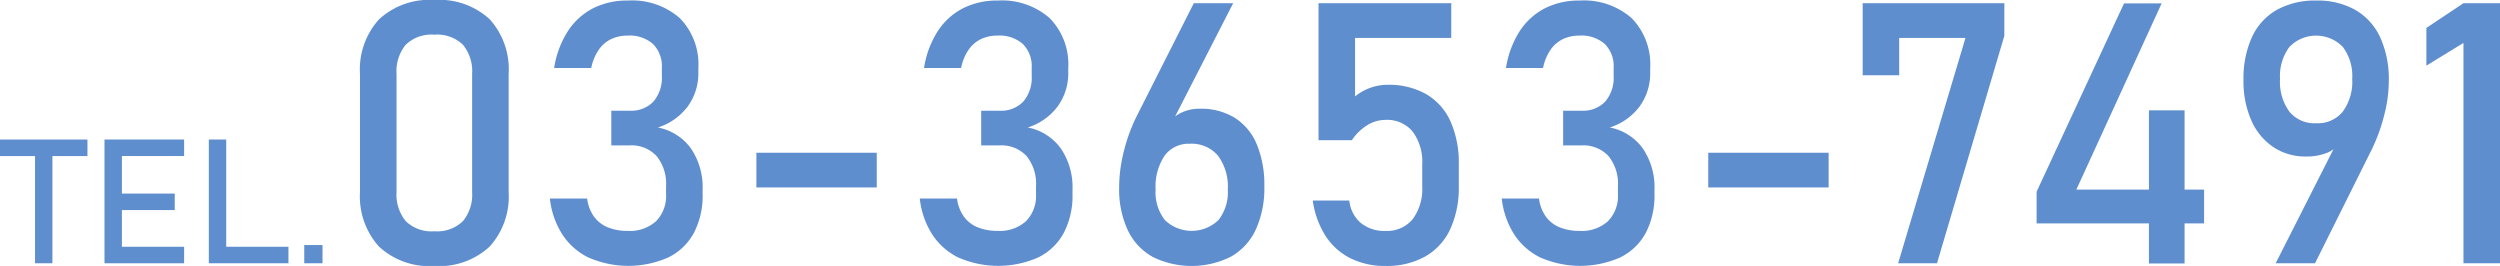 <svg xmlns="http://www.w3.org/2000/svg" width="235" height="25" viewBox="0 0 235 25"><defs><style>.a{fill:#5e8ece;}</style></defs><path class="a" d="M0,13.115H8.221v1.553H0Zm3.293.952H4.927v10.68H3.293Z"/><path class="a" d="M9.823,13.115h1.635V24.747H9.823Zm.793,0h6.69v1.553h-6.69Zm0,5.081h5.809v1.551H10.616Zm0,5h6.69v1.552h-6.69Z"/><path class="a" d="M19.63,13.115h1.635V24.747H19.63Zm.817,10.08h6.667v1.552H20.447Z"/><path class="a" d="M28.6,23.035h1.715v1.712H28.6Z"/><path class="a" d="M35.614,23.167a7.038,7.038,0,0,1-1.776-5.111V6.944a7.012,7.012,0,0,1,1.785-5.12A6.958,6.958,0,0,1,40.826,0a6.972,6.972,0,0,1,5.211,1.816,7.025,7.025,0,0,1,1.777,5.128V18.056a7.016,7.016,0,0,1-1.785,5.12A6.958,6.958,0,0,1,40.826,25,6.936,6.936,0,0,1,35.614,23.167Zm7.9-2.379a3.919,3.919,0,0,0,.866-2.732V6.944a3.937,3.937,0,0,0-.858-2.732,3.464,3.464,0,0,0-2.694-.95,3.461,3.461,0,0,0-2.694.95,3.933,3.933,0,0,0-.859,2.732V18.056a3.914,3.914,0,0,0,.867,2.732,3.468,3.468,0,0,0,2.686.95A3.469,3.469,0,0,0,43.512,20.788Z"/><path class="a" d="M55.407,24.251a6.161,6.161,0,0,1-2.517-2.169,7.8,7.8,0,0,1-1.2-3.42h3.5a3.687,3.687,0,0,0,.656,1.714,3.034,3.034,0,0,0,1.3,1,4.921,4.921,0,0,0,1.878.328,3.653,3.653,0,0,0,2.643-.908,3.377,3.377,0,0,0,.943-2.555V17.5a4.117,4.117,0,0,0-.892-2.832,3.212,3.212,0,0,0-2.526-1H57.462V10.406H59.2a2.872,2.872,0,0,0,2.222-.857,3.436,3.436,0,0,0,.792-2.421V6.371a2.936,2.936,0,0,0-.834-2.236,3.306,3.306,0,0,0-2.365-.789,3.614,3.614,0,0,0-1.566.327,2.99,2.99,0,0,0-1.17,1.01,4.572,4.572,0,0,0-.7,1.706H52.09a8.92,8.92,0,0,1,1.271-3.431A6.22,6.22,0,0,1,55.727.79,7.052,7.052,0,0,1,59.011.051a6.8,6.8,0,0,1,4.9,1.664,6.2,6.2,0,0,1,1.734,4.691v.4A5.269,5.269,0,0,1,64.651,10a5.6,5.6,0,0,1-2.812,1.984,4.988,4.988,0,0,1,3.107,1.967,6.507,6.507,0,0,1,1.1,3.9v.4a7.517,7.517,0,0,1-.825,3.648,5.442,5.442,0,0,1-2.4,2.3,9.319,9.319,0,0,1-7.418.042Z"/><path class="a" d="M82.415,14.358v3.261H71.1V14.358Z"/><path class="a" d="M90.177,24.251a6.161,6.161,0,0,1-2.517-2.169,7.814,7.814,0,0,1-1.2-3.42h3.5a3.7,3.7,0,0,0,.656,1.714,3.034,3.034,0,0,0,1.305,1A4.921,4.921,0,0,0,93.8,21.7a3.653,3.653,0,0,0,2.643-.908,3.377,3.377,0,0,0,.943-2.555V17.5a4.117,4.117,0,0,0-.892-2.832,3.21,3.21,0,0,0-2.526-1H92.232V10.406h1.734a2.87,2.87,0,0,0,2.222-.857,3.436,3.436,0,0,0,.792-2.421V6.371a2.936,2.936,0,0,0-.834-2.236,3.306,3.306,0,0,0-2.365-.789,3.614,3.614,0,0,0-1.566.327,3,3,0,0,0-1.17,1.01,4.572,4.572,0,0,0-.7,1.706H86.86a8.92,8.92,0,0,1,1.271-3.431A6.227,6.227,0,0,1,90.5.79,7.052,7.052,0,0,1,93.781.051a6.8,6.8,0,0,1,4.9,1.664,6.2,6.2,0,0,1,1.734,4.691v.4A5.275,5.275,0,0,1,99.422,10a5.609,5.609,0,0,1-2.813,1.984,4.986,4.986,0,0,1,3.107,1.967,6.507,6.507,0,0,1,1.1,3.9v.4a7.517,7.517,0,0,1-.825,3.648,5.442,5.442,0,0,1-2.4,2.3,9.319,9.319,0,0,1-7.418.042Z"/><path class="a" d="M108.329,24.134A5.615,5.615,0,0,1,106,21.612a9.1,9.1,0,0,1-.8-3.993V17.6a13.63,13.63,0,0,1,.32-2.858,16.461,16.461,0,0,1,.926-2.942c.067-.168.14-.334.219-.5s.157-.322.235-.479L112.218.3h3.7l-6.247,12.189.018-.605a2.938,2.938,0,0,1,1.229-1.227,3.893,3.893,0,0,1,1.885-.437,6.017,6.017,0,0,1,3.267.857,5.365,5.365,0,0,1,2.071,2.5,9.931,9.931,0,0,1,.707,3.942v.017a9.328,9.328,0,0,1-.8,4.035,5.629,5.629,0,0,1-2.34,2.555,8.263,8.263,0,0,1-7.383.009Zm6.2-3.438a4.232,4.232,0,0,0,.884-2.875V17.8a4.841,4.841,0,0,0-.926-3.169,3.24,3.24,0,0,0-2.644-1.118,2.792,2.792,0,0,0-2.374,1.126,5.224,5.224,0,0,0-.842,3.178v.017a4.188,4.188,0,0,0,.885,2.866,3.636,3.636,0,0,0,5.017-.008Z"/><path class="a" d="M126.943,24.276a5.928,5.928,0,0,1-2.341-2.1,8.344,8.344,0,0,1-1.2-3.311v-.018h3.435v.018a3.175,3.175,0,0,0,1.078,2.092,3.493,3.493,0,0,0,2.323.748,3.108,3.108,0,0,0,2.551-1.1,4.772,4.772,0,0,0,.9-3.1v-2.05a4.745,4.745,0,0,0-.9-3.086,3.107,3.107,0,0,0-2.551-1.1,3.241,3.241,0,0,0-1.717.5,4.79,4.79,0,0,0-1.448,1.412h-3.132V.3h12.477V3.564h-9.042v5.5a4.888,4.888,0,0,1,1.431-.808,4.742,4.742,0,0,1,1.617-.285,7.116,7.116,0,0,1,3.629.874,5.6,5.6,0,0,1,2.289,2.555,9.547,9.547,0,0,1,.784,4.053V17.5a9.277,9.277,0,0,1-.809,4.052,5.716,5.716,0,0,1-2.357,2.564,7.4,7.4,0,0,1-3.722.883A7.234,7.234,0,0,1,126.943,24.276Z"/><path class="a" d="M144.884,24.251a6.164,6.164,0,0,1-2.518-2.169,7.814,7.814,0,0,1-1.2-3.42h3.5a3.687,3.687,0,0,0,.657,1.714,3.026,3.026,0,0,0,1.3,1,4.925,4.925,0,0,0,1.878.328,3.655,3.655,0,0,0,2.644-.908,3.381,3.381,0,0,0,.942-2.555V17.5a4.112,4.112,0,0,0-.892-2.832,3.209,3.209,0,0,0-2.526-1h-1.734V10.406h1.734a2.874,2.874,0,0,0,2.223-.857,3.441,3.441,0,0,0,.791-2.421V6.371a2.939,2.939,0,0,0-.833-2.236,3.31,3.31,0,0,0-2.366-.789,3.614,3.614,0,0,0-1.566.327,3,3,0,0,0-1.17,1.01,4.588,4.588,0,0,0-.7,1.706h-3.485a8.888,8.888,0,0,1,1.271-3.431A6.217,6.217,0,0,1,145.2.79a7.055,7.055,0,0,1,3.284-.739,6.8,6.8,0,0,1,4.9,1.664,6.2,6.2,0,0,1,1.734,4.691v.4A5.275,5.275,0,0,1,154.128,10a5.61,5.61,0,0,1-2.812,1.984,4.983,4.983,0,0,1,3.106,1.967,6.507,6.507,0,0,1,1.1,3.9v.4a7.517,7.517,0,0,1-.825,3.648,5.442,5.442,0,0,1-2.4,2.3,9.316,9.316,0,0,1-7.417.042Z"/><path class="a" d="M171.891,14.358v3.261H160.576V14.358Z"/><path class="a" d="M188.409,3.362l-6.331,21.385h-3.653l6.331-21.183h-6.231V7.077h-3.434V.3h13.318Z"/><path class="a" d="M191.44,18.023,199.657.32h3.536l-8.015,17.5h12.006V21H191.44ZM202,10.373h3.35V24.764H202Z"/><path class="a" d="M220.065,12.609l-.017.606a2.527,2.527,0,0,1-1.271,1.134,5.1,5.1,0,0,1-2.013.362,5.4,5.4,0,0,1-3.081-.892,5.811,5.811,0,0,1-2.062-2.513,9.039,9.039,0,0,1-.733-3.758V7.532a9.37,9.37,0,0,1,.8-4.052,5.647,5.647,0,0,1,2.34-2.556,7.381,7.381,0,0,1,3.7-.873,7.212,7.212,0,0,1,3.687.89,5.744,5.744,0,0,1,2.333,2.59,9.524,9.524,0,0,1,.8,4.085v.016a12.737,12.737,0,0,1-.336,2.8,17.315,17.315,0,0,1-.96,2.95c-.067.146-.135.295-.2.446s-.14.3-.219.446l-5.22,10.473h-3.7Zm.159-2.119a4.765,4.765,0,0,0,.885-3.076V7.4a4.539,4.539,0,0,0-.885-2.992,3.5,3.5,0,0,0-5.017,0,4.574,4.574,0,0,0-.884,3.009v.017a4.736,4.736,0,0,0,.884,3.068,3.061,3.061,0,0,0,2.517,1.084A3.026,3.026,0,0,0,220.224,10.49Z"/><path class="a" d="M235,24.747h-3.435V4.035L228.079,6.17V2.623L231.565.3H235Z"/></svg>